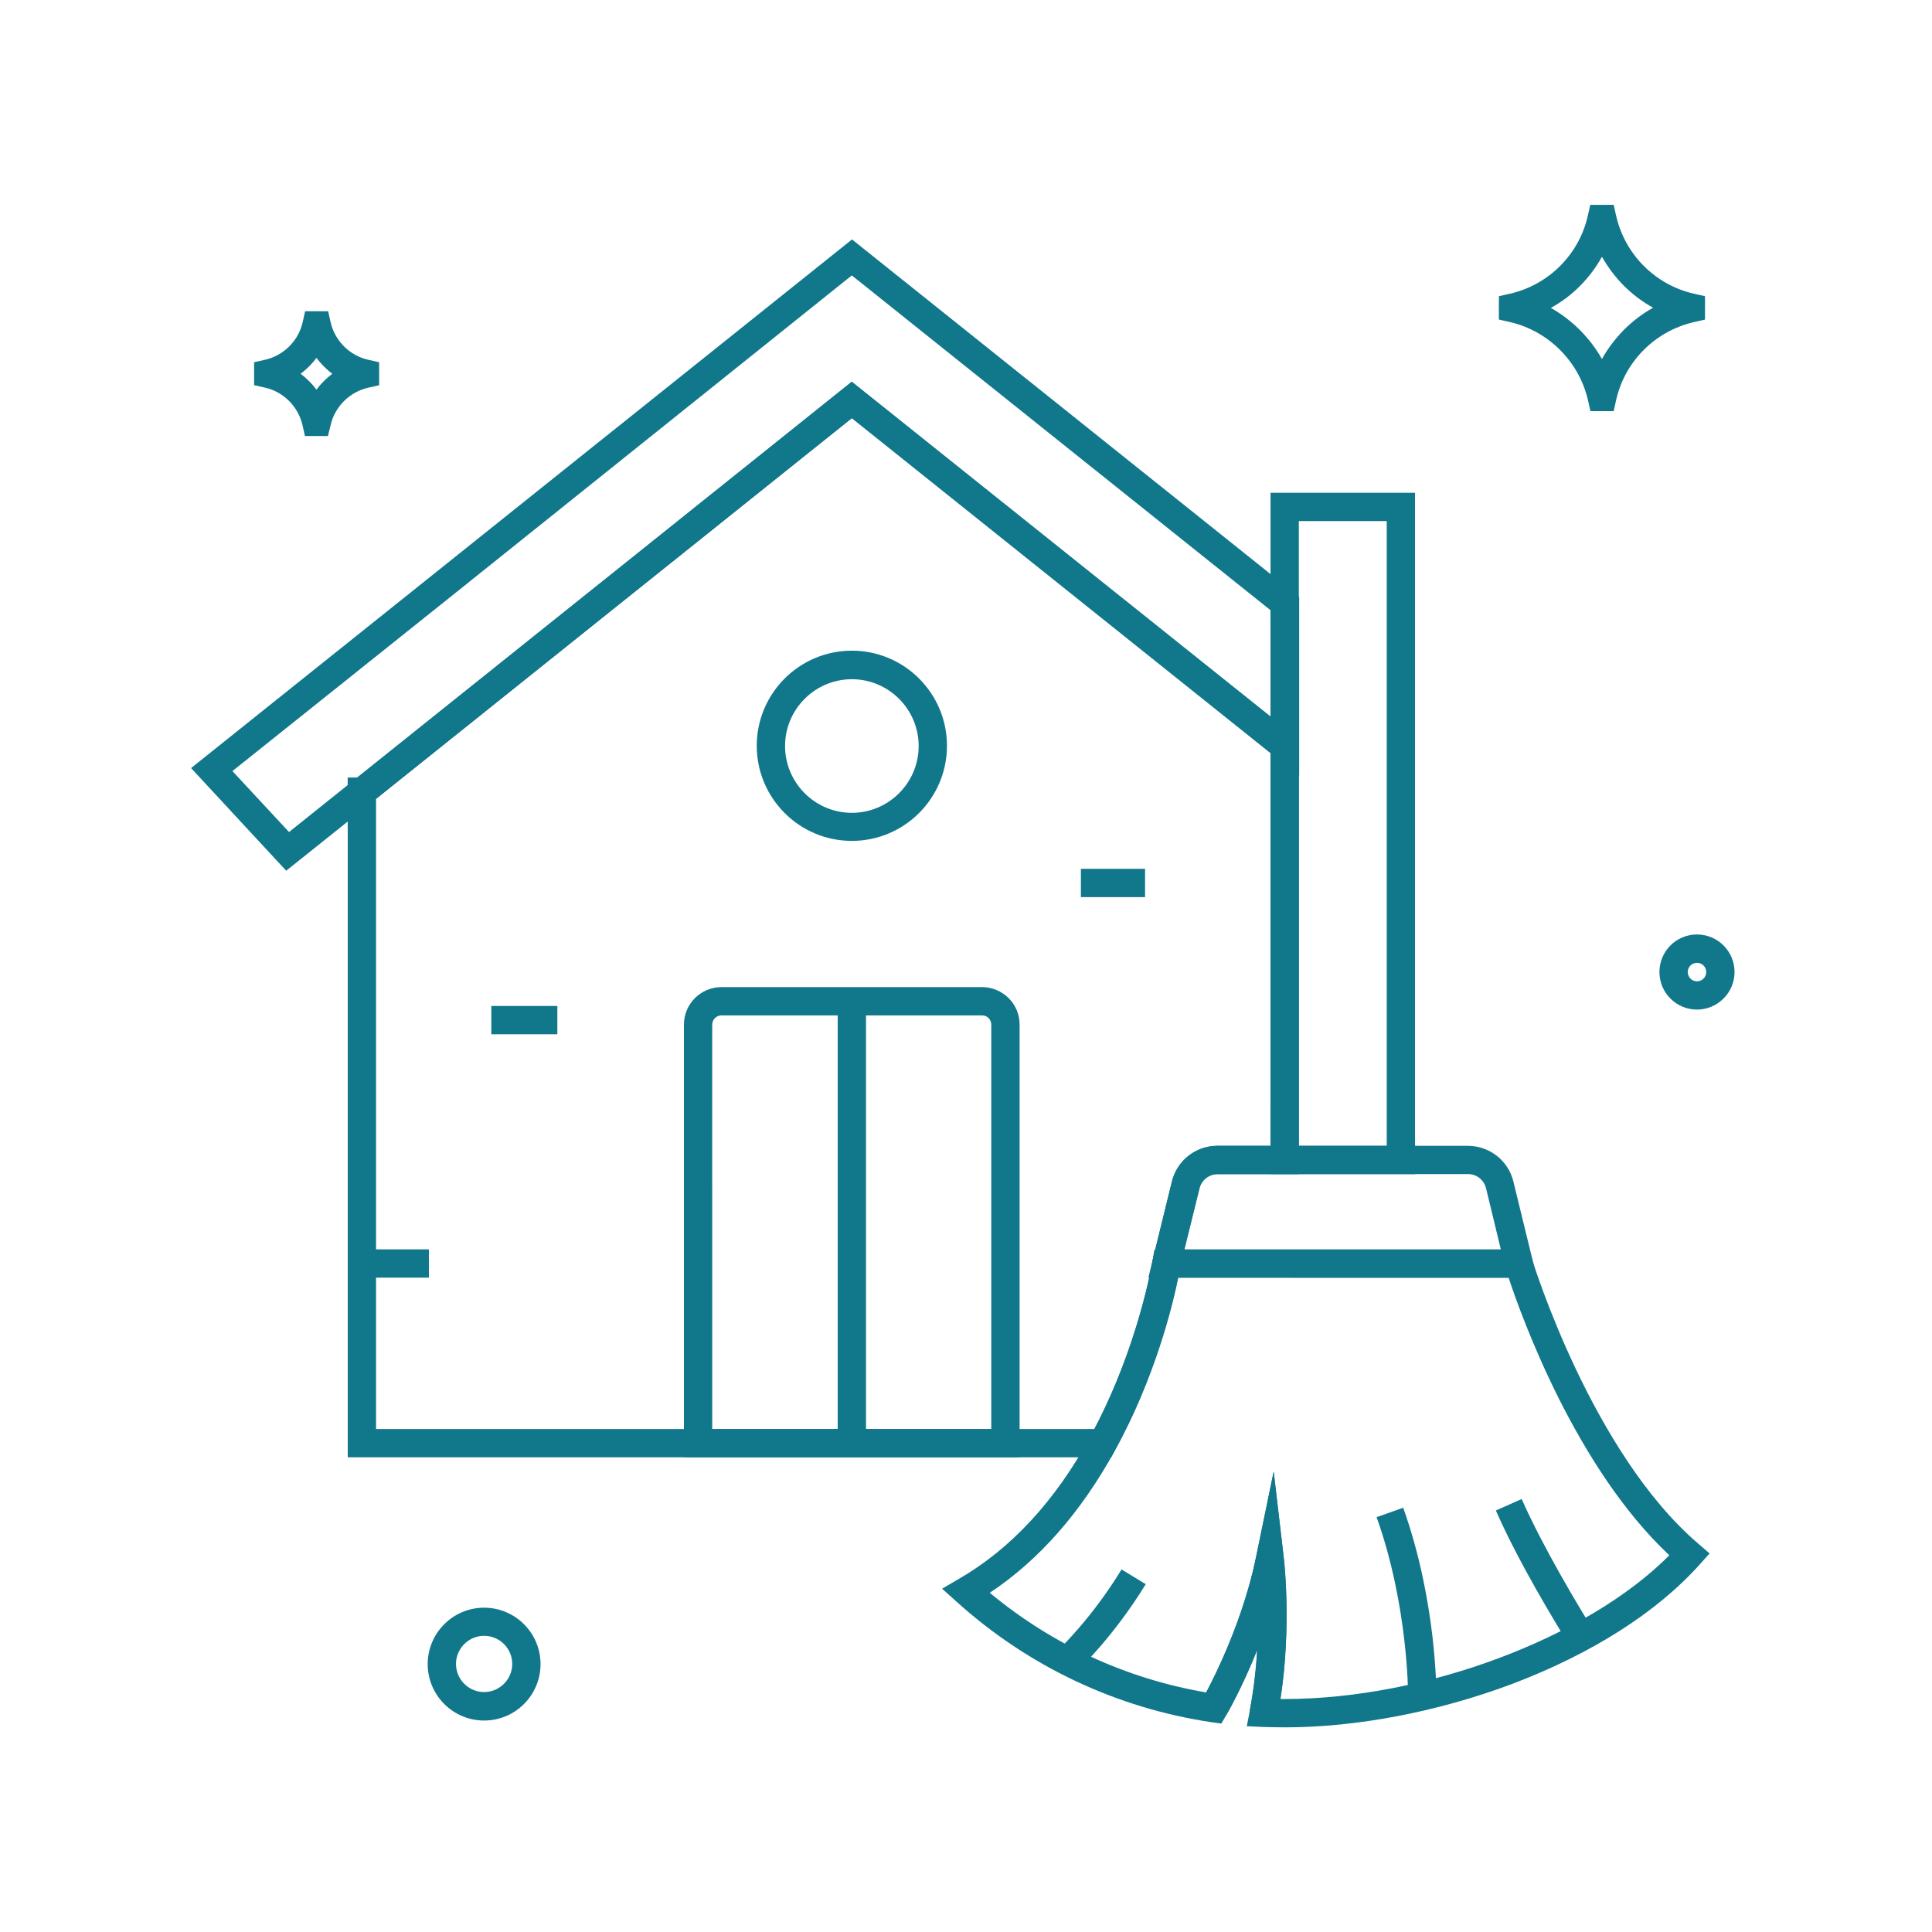 <?xml version="1.0" encoding="UTF-8"?>
<svg xmlns="http://www.w3.org/2000/svg" width="128pt" height="128pt" version="1.1" viewBox="0 0 128 128">
  <path d="m106.91 27.238h-1.539l-0.164-0.727c-0.586-2.551-2.613-4.586-5.176-5.176l-0.727-0.164 0.004-1.547 0.727-0.164c1.262-0.289 2.414-0.926 3.324-1.836 0.914-0.914 1.551-2.062 1.836-3.324l0.164-0.727h1.551l0.164 0.727c0.289 1.262 0.926 2.414 1.836 3.324 0.914 0.914 2.062 1.551 3.324 1.836l0.727 0.164v1.551l-0.727 0.164c-1.262 0.289-2.414 0.926-3.324 1.836-0.914 0.914-1.551 2.062-1.836 3.324zm-4.164-6.84c1.414 0.801 2.586 1.977 3.387 3.387 0.387-0.699 0.887-1.352 1.461-1.938 0.574-0.574 1.227-1.062 1.926-1.461-0.699-0.387-1.352-0.875-1.926-1.449-0.574-0.574-1.062-1.227-1.461-1.926-0.387 0.699-0.875 1.352-1.449 1.926-0.574 0.586-1.227 1.074-1.938 1.461z" fill="#11778b"></path>
  <path d="m21.727 28.887h-1.523l-0.164-0.727c-0.289-1.227-1.25-2.199-2.477-2.477l-0.727-0.164v-1.52l0.727-0.164c0.602-0.137 1.164-0.449 1.602-0.887s0.75-0.988 0.887-1.602l0.164-0.727h1.523l0.164 0.727c0.137 0.602 0.449 1.164 0.887 1.602s0.988 0.75 1.602 0.887l0.727 0.164v1.523l-0.727 0.164c-0.602 0.137-1.164 0.449-1.602 0.887s-0.75 0.988-0.887 1.602zm-1.812-4.125c0.398 0.301 0.75 0.648 1.051 1.051 0.148-0.199 0.312-0.387 0.488-0.562s0.363-0.336 0.562-0.488c-0.199-0.148-0.387-0.312-0.562-0.488-0.176-0.176-0.336-0.363-0.488-0.562-0.148 0.199-0.312 0.387-0.488 0.562-0.176 0.176-0.363 0.34-0.562 0.488z" fill="#11778b"></path>
  <path d="m67.562 96.551h-22.25v-28.664c0-1.375 1.113-2.488 2.488-2.488h17.262c0.664 0 1.289 0.262 1.762 0.727 0.477 0.477 0.727 1.102 0.727 1.762v28.664zm-20.375-1.875h18.488v-26.789c0-0.164-0.062-0.312-0.176-0.438-0.113-0.113-0.273-0.176-0.438-0.176h-17.262c-0.336 0-0.613 0.273-0.613 0.613z" fill="#11778b"></path>
  <path d="m56.438 55.711c-3.477 0-6.301-2.824-6.301-6.301 0-3.477 2.824-6.301 6.301-6.301s6.301 2.824 6.301 6.301c0 3.477-2.824 6.301-6.301 6.301zm0-10.711c-2.438 0-4.426 1.988-4.426 4.426s1.988 4.426 4.426 4.426 4.426-1.988 4.426-4.426-1.988-4.426-4.426-4.426z" fill="#11778b"></path>
  <path d="m18.961 57.688-6.301-6.801 43.789-35.023 29.625 23.688v11.836l-29.625-23.688-31.66 25.324-0.227 0.188zm-3.562-6.602 3.75 4.039 3.887-3.113v-0.488h0.613l17.012-13.613 15.773-12.625 27.75 22.188v-7.039l-27.75-22.188-26.66 21.355-5.211 4.164z" fill="#11778b"></path>
  <path d="m23.039 55v-3.461l1.875-0.016v1.289z" fill="#11778b"></path>
  <path d="m73.625 96.551h-50.586v-44.523l0.352-0.289 17.262-13.812 15.773-12.625 29.625 23.699v28.789h-5.387c-0.574 0-1.062 0.387-1.199 0.938l-1.273 5.164c-0.102 0.586-1.102 6.301-4.312 12.164zm-48.711-1.875h47.586c2.949-5.602 3.836-11.051 3.852-11.113l0.012-0.074 1.273-5.199c0.336-1.398 1.586-2.375 3.023-2.375h3.512l0.004-26.016-27.75-22.199-31.512 25.227z" fill="#11778b"></path>
  <path d="m23.039 55v-3.461l1.875-0.016v1.289z" fill="#11778b"></path>
  <path d="m55.5 66.336h1.875v29.273h-1.875z" fill="#11778b"></path>
  <path d="m93.75 77.789h-9.574v-45.141h9.574zm-7.699-1.875h5.824v-41.391h-5.824z" fill="#11778b"></path>
  <path d="m101.82 84.648h-25.738l1.562-6.363c0.336-1.398 1.586-2.375 3.023-2.375l16.578 0.004c1.438 0 2.688 0.977 3.023 2.375zm-23.348-1.875h20.961l-0.977-4.039c-0.137-0.562-0.625-0.949-1.199-0.949l-16.586 0.004c-0.574 0-1.062 0.387-1.199 0.938z" fill="#11778b"></path>
  <path d="m85.102 114.44c-0.488 0-0.961-0.012-1.414-0.023l-1.086-0.051 0.211-1.062c0.262-1.375 0.414-2.738 0.488-4-1.012 2.523-1.988 4.227-2.062 4.336l-0.324 0.551-0.625-0.086c-6.312-0.938-12.164-3.699-16.914-7.988l-0.961-0.863 1.113-0.648c3.438-1.988 6.375-5.148 8.711-9.426 3.164-5.762 4.102-11.539 4.113-11.586l0.125-0.789h24.84l0.199 0.664c0.039 0.125 3.938 12.789 11.023 18.824l0.727 0.625-0.637 0.711c-2.852 3.188-7.148 5.926-12.449 7.938-4.941 1.852-10.293 2.875-15.078 2.875zm-0.266-1.875h0.262c9.324 0 20.062-4.051 25.5-9.523-6.176-5.789-9.762-15.711-10.648-18.387l-21.887-0.004c-0.375 1.836-1.523 6.574-4.176 11.414-2.262 4.125-5.051 7.301-8.312 9.461 4.137 3.438 9.051 5.699 14.336 6.602 0.711-1.336 2.477-4.938 3.301-8.938l1.176-5.699 0.676 5.773c0.023 0.199 0.512 4.539-0.227 9.301z" fill="#11778b"></path>
  <path d="m84.637 113.68v-0.023h-0.023l-1.824-0.289c0-0.012 0.012-0.039 0.012-0.051v-0.012c0.262-1.375 0.414-2.738 0.488-4-1.012 2.512-1.988 4.227-2.062 4.336l-1.625-0.938c0.023-0.039 2.562-4.449 3.602-9.5l1.176-5.699 0.676 5.789c0.023 0.211 0.586 5.199-0.426 10.375 0.008 0 0.008 0 0.008 0.012z" fill="#11778b"></path>
  <path d="m95.164 112.34-1.875-0.012h0.938-0.938c0-0.062 0.012-5.949-2.086-11.812l1.762-0.625c2.211 6.188 2.199 12.199 2.199 12.449z" fill="#11778b"></path>
  <path d="m103.94 108.95c-0.949-1.539-3.336-5.461-4.836-8.875l1.711-0.762c1.461 3.301 3.789 7.137 4.711 8.637z" fill="#11778b"></path>
  <path d="m71.352 110.73-1.273-1.375c0.023-0.023 2.238-2.102 4.227-5.375l1.602 0.977c-2.144 3.496-4.457 5.672-4.555 5.773z" fill="#11778b"></path>
  <path d="m112.43 66.887c-1.375 0-2.488-1.113-2.488-2.488s1.113-2.488 2.488-2.488 2.488 1.113 2.488 2.488-1.125 2.488-2.488 2.488zm0-3.098c-0.336 0-0.613 0.273-0.613 0.613 0 0.336 0.273 0.613 0.613 0.613 0.336 0 0.613-0.273 0.613-0.613s-0.277-0.613-0.613-0.613z" fill="#11778b"></path>
  <path d="m32.074 113.99c-2.062 0-3.738-1.676-3.738-3.738s1.676-3.738 3.738-3.738 3.738 1.676 3.738 3.738-1.676 3.738-3.738 3.738zm0-5.613c-1.023 0-1.863 0.836-1.863 1.863 0 1.023 0.836 1.863 1.863 1.863 1.023 0 1.863-0.836 1.863-1.863 0-1.027-0.836-1.863-1.863-1.863z" fill="#11778b"></path>
  <path d="m23.977 82.773h4.438v1.875h-4.438z" fill="#11778b"></path>
  <path d="m32.551 66.648h4.375v1.875h-4.375z" fill="#11778b"></path>
  <path d="m71.613 57.562h4.25v1.875h-4.25z" fill="#11778b"></path>
</svg>
